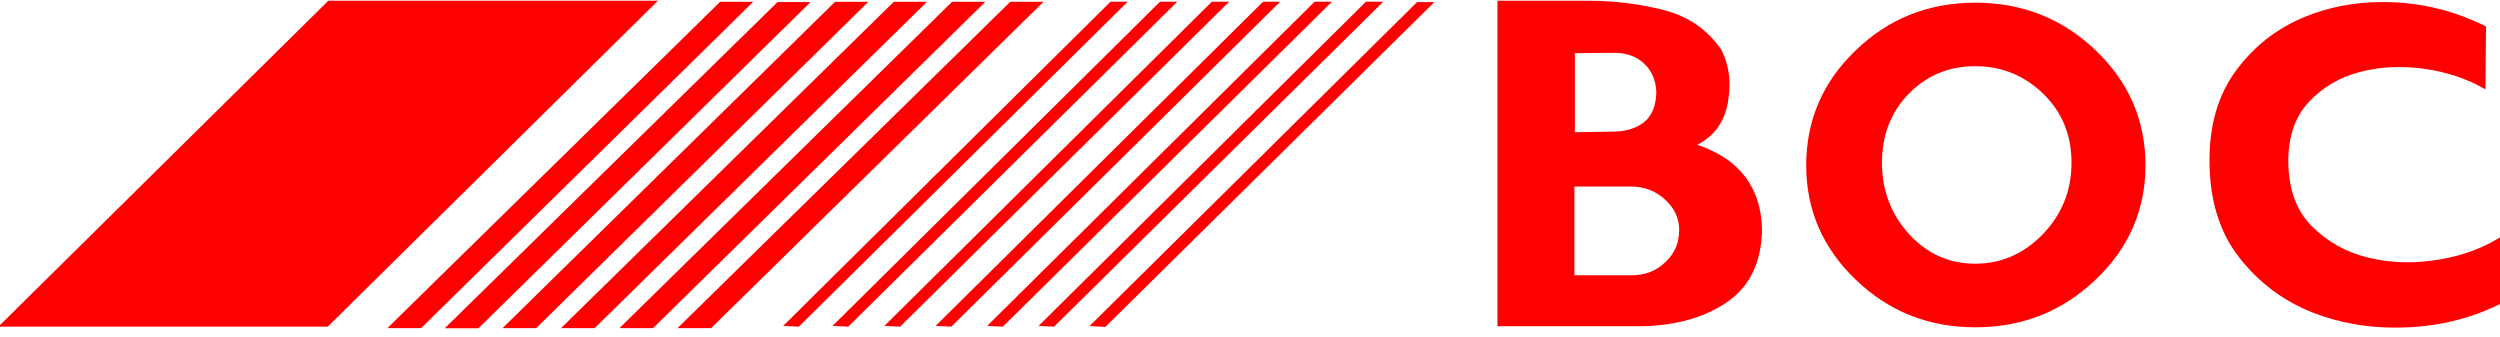 <svg width="156" height="21" viewBox="0 0 156 21" fill="none" xmlns="http://www.w3.org/2000/svg">
<path fill-rule="evenodd" clip-rule="evenodd" d="M20.451 20.384H-0.102L20.486 0.047H41.053L20.451 20.384Z" fill="#FF0000"/>
<path fill-rule="evenodd" clip-rule="evenodd" d="M24.172 20.476L44.935 0.114H46.998L26.275 20.476H24.172ZM27.754 20.482L48.519 0.127H50.58L29.857 20.482H27.754ZM31.358 20.476L52.107 0.114H54.183L33.455 20.476H31.358ZM35.008 20.476L55.771 0.114H57.841L37.104 20.476H35.008ZM38.652 20.476L59.408 0.114H61.484L40.749 20.476H38.652ZM44.372 20.476H42.276L63.038 0.114H65.114L44.372 20.476Z" fill="#FF0000"/>
<path fill-rule="evenodd" clip-rule="evenodd" d="M48.871 20.336L69.294 0.109H70.367L49.847 20.384L48.871 20.336ZM51.951 20.336L72.382 0.109H73.461L52.929 20.384L51.951 20.336ZM55.187 20.336L75.618 0.109H76.697L56.165 20.384L55.187 20.336ZM58.383 20.336L78.814 0.109H79.879L59.361 20.384L58.383 20.336ZM61.6 20.336L82.031 0.109H83.11L62.577 20.384L61.6 20.336ZM64.809 20.336L85.233 0.109H86.312L65.773 20.384L64.809 20.336ZM68.969 20.402L67.991 20.343L88.429 0.127H89.508L68.969 20.402Z" fill="#FF0000"/>
<path fill-rule="evenodd" clip-rule="evenodd" d="M93.441 20.356V0.047H99.148C100.735 0.047 102.295 0.242 103.822 0.628C105.349 1.022 106.544 1.849 107.413 3.109C107.751 3.776 107.922 4.504 107.922 5.291C107.922 5.651 107.88 6.016 107.819 6.404C107.595 7.631 106.957 8.511 105.9 9.032C108.538 9.919 109.89 11.68 109.95 14.321C109.916 16.341 109.21 17.835 107.826 18.81C106.449 19.776 104.684 20.297 102.54 20.356H93.441ZM98.244 11.639V17.176H101.849C102.662 17.176 103.362 16.896 103.945 16.334C104.501 15.808 104.779 15.134 104.779 14.367C104.779 14.34 104.779 14.287 104.779 14.261C104.758 13.559 104.454 12.947 103.871 12.426C103.287 11.9 102.582 11.639 101.753 11.639H98.244ZM98.272 3.315V8.251L100.695 8.212C101.468 8.205 102.099 8.005 102.587 7.625C103.077 7.237 103.334 6.617 103.355 5.757C103.327 5.017 103.077 4.423 102.594 3.969C102.134 3.529 101.496 3.296 100.749 3.296C100.742 3.296 100.721 3.296 100.714 3.296L98.272 3.315Z" fill="#FF0000"/>
<path fill-rule="evenodd" clip-rule="evenodd" d="M123.258 0.168C126.181 0.168 128.686 1.155 130.762 3.136C132.84 5.116 133.877 7.51 133.877 10.319C133.877 13.1 132.84 15.48 130.762 17.456C128.686 19.436 126.181 20.423 123.258 20.423C120.347 20.423 117.857 19.436 115.801 17.456C113.737 15.48 112.707 13.1 112.707 10.319C112.707 7.51 113.737 5.116 115.801 3.136C117.857 1.155 120.347 0.168 123.258 0.168ZM123.251 4.129C121.622 4.129 120.246 4.696 119.118 5.837C118 6.977 117.435 8.418 117.435 10.151C117.435 11.886 118 13.366 119.118 14.601C120.246 15.834 121.622 16.455 123.251 16.455C124.879 16.455 126.298 15.834 127.484 14.601C128.665 13.366 129.263 11.886 129.263 10.151C129.263 8.418 128.665 6.977 127.484 5.837C126.298 4.696 124.879 4.129 123.251 4.129Z" fill="#FF0000"/>
<path fill-rule="evenodd" clip-rule="evenodd" d="M137.871 9.999C137.871 7.758 138.427 5.89 139.533 4.396C140.64 2.902 142.037 1.802 143.734 1.089C145.24 0.455 146.888 0.127 148.667 0.127C148.877 0.127 149.094 0.134 149.311 0.141C151.34 0.221 153.281 0.728 155.127 1.649L155.092 5.577C153.96 4.917 152.683 4.49 151.259 4.29C150.736 4.223 150.208 4.182 149.711 4.182C148.863 4.182 148.022 4.29 147.236 4.497C145.98 4.829 144.927 5.449 144.072 6.364C143.218 7.271 142.79 8.505 142.79 10.059C142.797 11.785 143.286 13.139 144.263 14.121C145.24 15.101 146.428 15.755 147.824 16.088C148.606 16.274 149.412 16.368 150.241 16.368C150.885 16.368 151.55 16.301 152.223 16.194C153.762 15.934 155.099 15.42 156.232 14.661V18.855C154.427 19.789 152.459 20.31 150.315 20.423C150.03 20.436 149.725 20.443 149.447 20.443C147.642 20.443 145.926 20.129 144.345 19.516C142.499 18.796 140.958 17.642 139.723 16.061C138.488 14.481 137.871 12.46 137.871 9.999Z" fill="#FF0000"/>
</svg>
